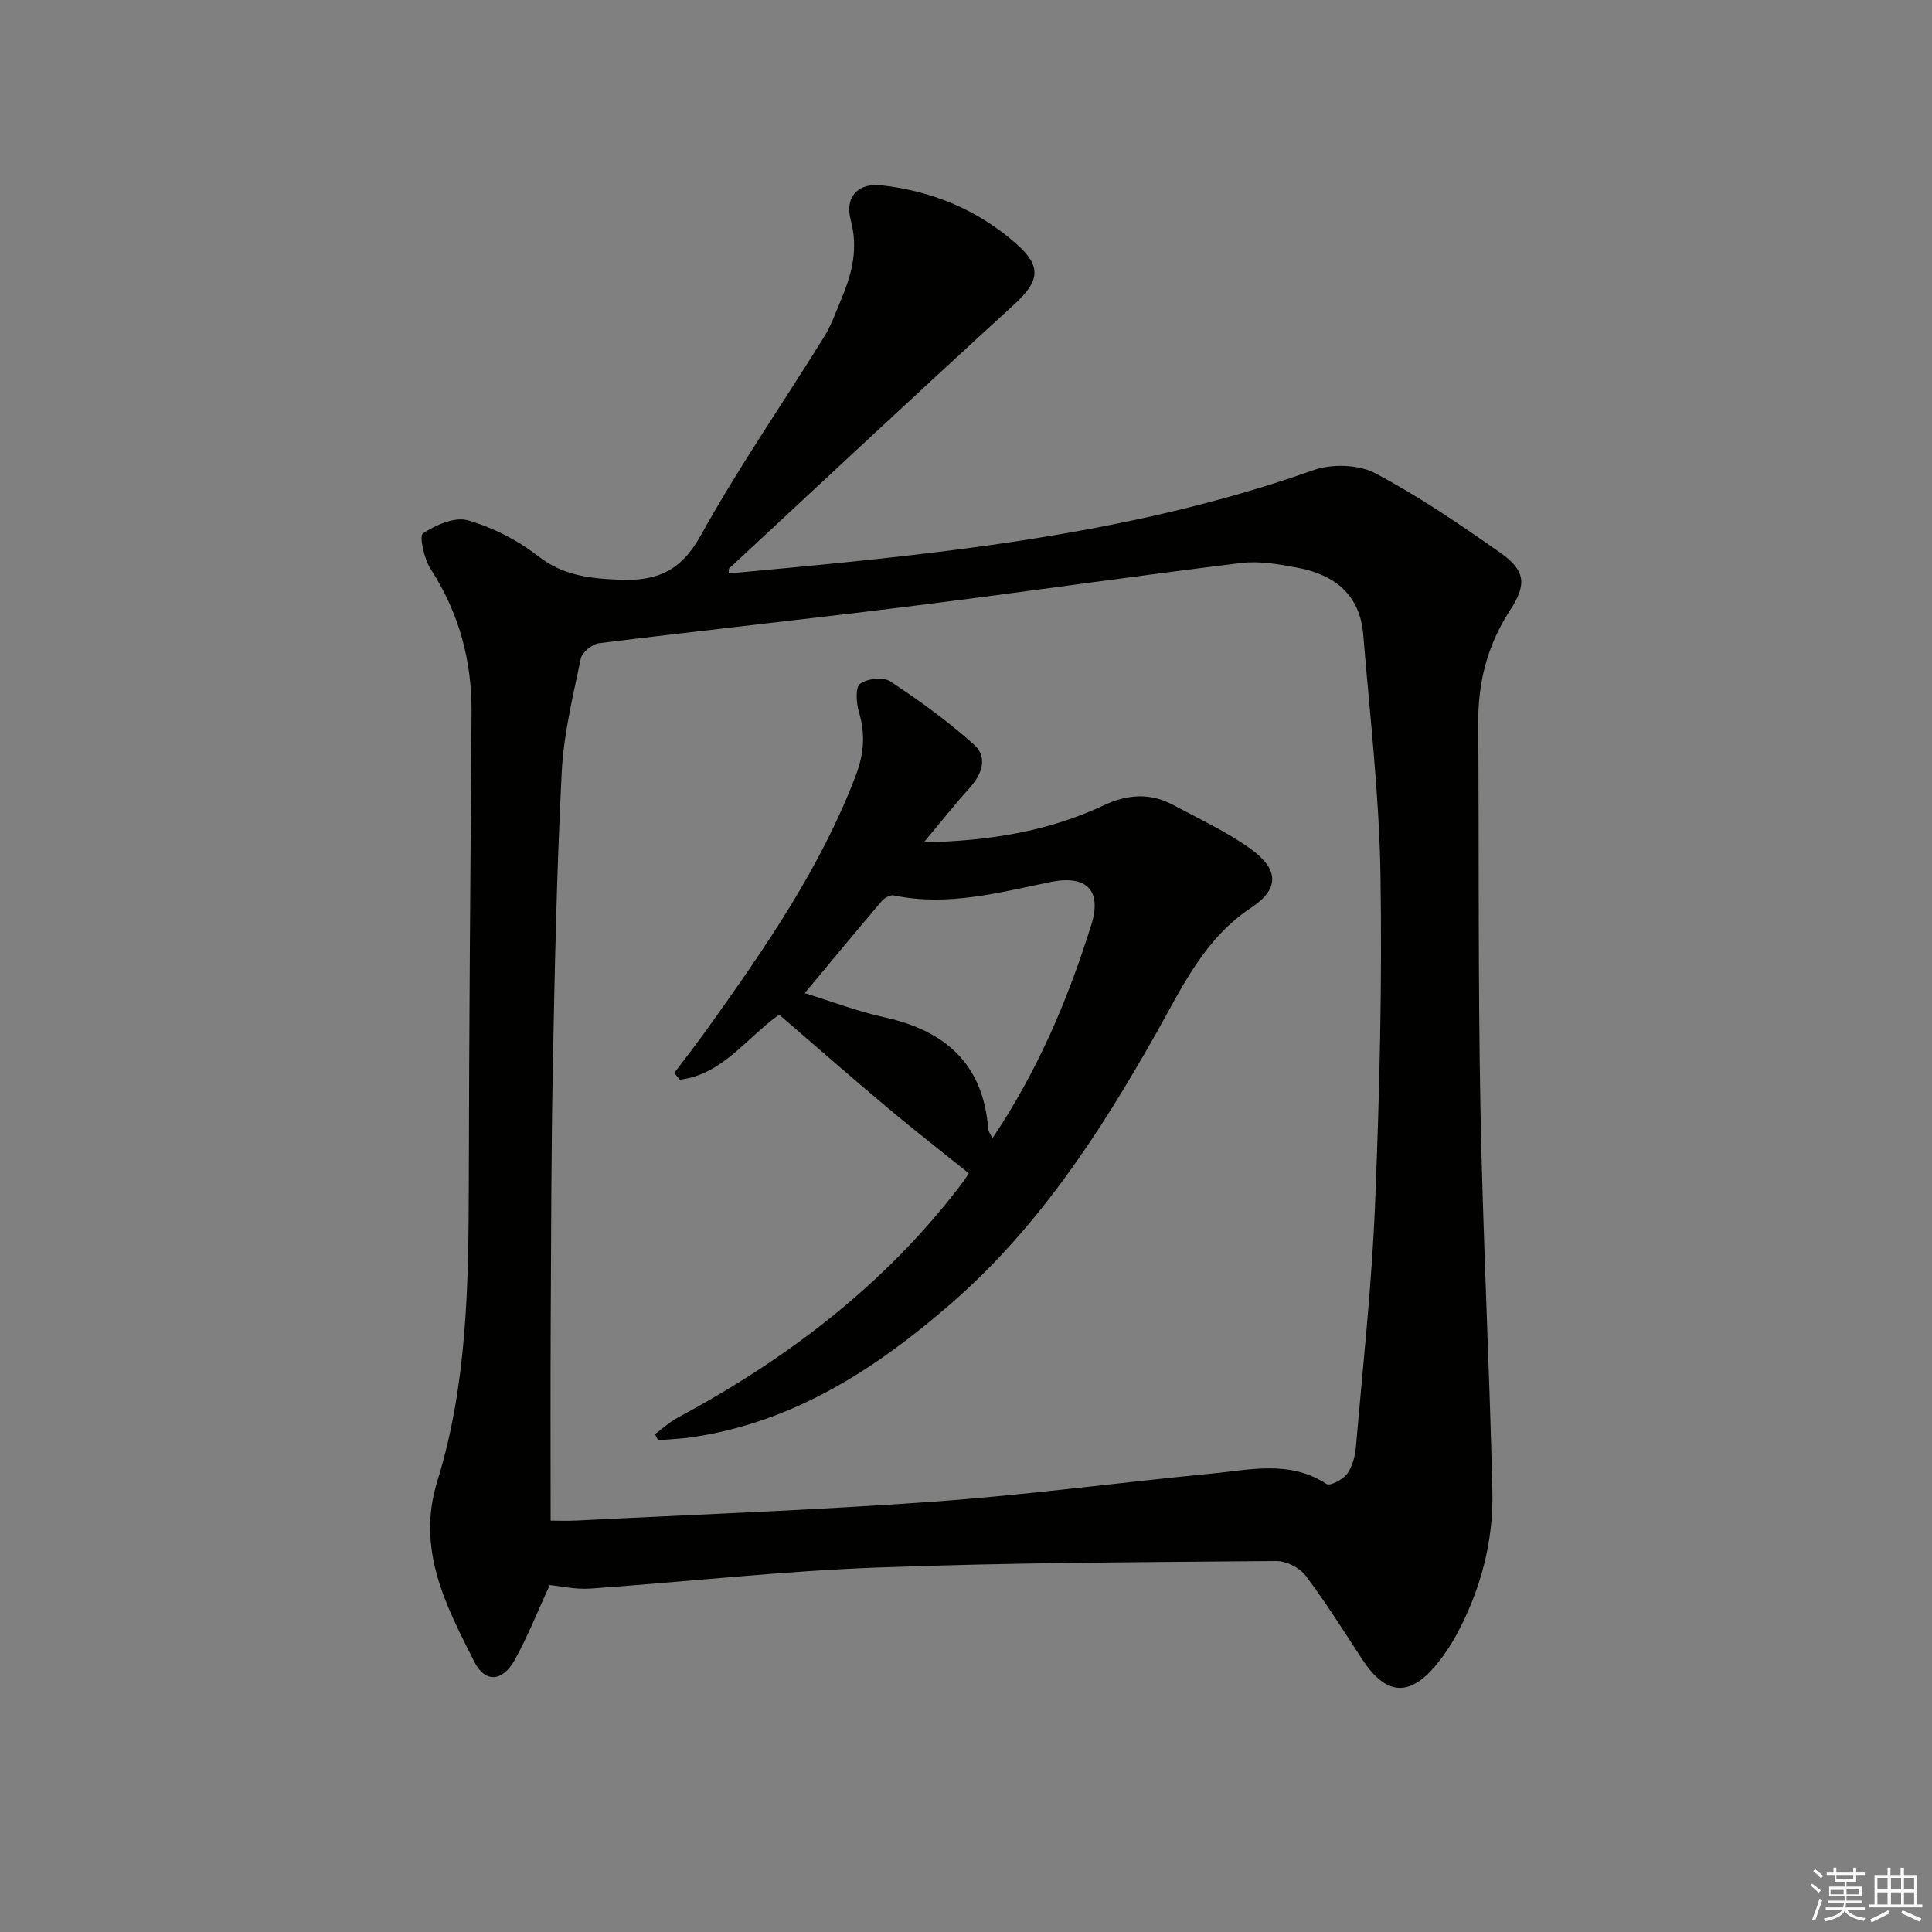 <svg enable-background="new 0 0 400 400" viewBox="0 0 400 400" xmlns="http://www.w3.org/2000/svg"><rect x="0" y="0" width="400" height="400" fill="#808080" stroke="none"/><path d="m150.85 118.73c41.1-3.81 81.93-7.52 121.05-21.38 3.8-1.35 9.33-1.21 12.8.62 9.07 4.78 17.61 10.62 26.02 16.54 5.16 3.64 5.37 6.59 1.91 11.86-4.61 7.05-6.62 14.75-6.57 23.12.16 26.66-.05 53.32.45 79.97.5 26.44 1.86 52.85 2.47 79.29.24 10.43-2.43 20.42-7.41 29.67-1.1 2.04-2.4 4-3.84 5.81-5.75 7.21-10.7 6.94-15.7-.69-3.83-5.84-7.53-11.78-11.73-17.34-1.24-1.63-4-3.02-6.04-3-27.64.24-55.29.31-82.9 1.35-19.74.75-39.42 2.96-59.14 4.35-3.07.21-6.2-.52-8.4-.73-2.53 5.48-4.57 10.71-7.29 15.56-2.5 4.46-6.09 4.73-8.3.36-5.92-11.67-12.06-23.28-7.7-37.38 6.22-20.09 6.49-40.92 6.53-61.75.06-32.47.34-64.93.57-97.4.08-10.76-2.57-20.64-8.47-29.75-1.35-2.08-2.39-6.86-1.6-7.38 2.66-1.74 6.61-3.49 9.33-2.7 5.16 1.49 10.3 4.11 14.54 7.42 5.13 4 10.51 4.59 16.63 4.87 7.89.37 12.91-1.74 17.03-9.18 7.8-14.07 17.01-27.36 25.51-41.05 1.56-2.52 2.54-5.41 3.7-8.16 2.15-5.14 3.39-10.27 1.85-15.98-1.32-4.91 1.5-7.84 6.41-7.28 10.53 1.2 19.94 5.11 27.9 12.15 5.3 4.68 4.76 7.72-.55 12.58-19.76 18.06-39.31 36.35-58.93 54.57-.1.06-.05.29-.13 1.06zm-36.85 196.1c1.64 0 3.44.08 5.24-.01 24.72-1.26 49.48-2.15 74.16-3.93 19.2-1.38 38.3-3.95 57.47-5.8 8-.77 16.17-2.83 23.79 2.16.71.47 3.39-.93 4.25-2.11 1.1-1.51 1.65-3.66 1.82-5.59 1.44-16.72 3.28-33.43 3.96-50.18.92-22.77 1.49-45.59 1.12-68.37-.27-16.56-2.22-33.11-3.57-49.65-.67-8.19-5.92-12.36-13.5-13.79-3.89-.74-8-1.47-11.86-.99-22.56 2.77-45.06 6.03-67.62 8.85-21.72 2.72-43.49 5.05-65.22 7.75-1.42.18-3.52 1.86-3.79 3.16-1.61 7.78-3.55 15.62-3.95 23.51-1.03 20.26-1.45 40.55-1.84 60.83-.34 17.65-.35 35.3-.44 52.95-.07 13.45-.02 26.91-.02 41.21z" fill="#010100"/><path d="m191.28 174.39c13.28-.25 25.68-2.22 37.24-7.65 4.86-2.29 9.59-2.65 14.35-.09 5.39 2.89 11.01 5.49 15.96 9.03 5.91 4.22 6.18 8.3.24 12.23-9.74 6.45-14.27 16.39-19.63 25.9-11.65 20.67-24.52 40.44-42.64 56.17-15.63 13.57-32.66 24.58-53.74 27.61-2.25.32-4.53.4-6.8.59-.22-.42-.44-.83-.66-1.25 1.55-1.14 3-2.49 4.68-3.4 22.69-12.19 42.81-27.48 58.56-48.1.8-1.05 1.51-2.16 1.75-2.5-5.71-4.59-11.32-8.95-16.75-13.51-7.52-6.31-14.9-12.79-22.52-19.34-6.74 4.72-11.72 12.42-20.57 13.45-.38-.46-.77-.92-1.15-1.38 2.43-3.25 4.93-6.44 7.28-9.75 11.69-16.39 23.13-32.91 30.34-51.96 1.7-4.5 1.94-8.55.6-13.06-.55-1.85-.75-5.08.25-5.81 1.49-1.09 4.81-1.46 6.27-.49 6.04 3.99 11.95 8.27 17.33 13.1 2.85 2.56 1.7 6.03-.87 8.89-3.29 3.67-6.36 7.54-9.52 11.32zm14.19 61.28c9.41-14.01 15.65-28.78 20.47-44.19 2.25-7.18-1-10.4-8.49-8.86-10.69 2.2-21.33 5.1-32.43 2.76-.72-.15-1.9.52-2.45 1.16-5.34 6.28-10.6 12.64-15.96 19.08 5.51 1.7 10.93 3.78 16.54 5.01 12.64 2.78 20.44 9.72 21.45 23.14.04.47.4.91.87 1.9z" fill="#010100"/><g fill="#fafafb"><path d="m374.8 390.4.4-.4c.7.5 1.3 1 1.8 1.4l-.5.5c-.5-.6-1.1-1.1-1.7-1.5zm1 7.3-.6-.3c.5-1.4 1.1-2.8 1.5-4.3.2.1.4.2.6.3-.5 1.3-1 2.8-1.5 4.3zm-.4-10.3.4-.4c.4.3 1 .8 1.7 1.4l-.5.5c-.4-.5-1-1-1.6-1.5zm2.5.3h1.7v-1h.6v1h3.5v-1h.6v1h1.8v.5h-1.8v1.4h-2v1h3.2v2h-3.2v.9h3.3v.5h-3.4c0 .3-.1.6-.1.9h4v.5h-3.7c.7.9 1.9 1.5 3.8 1.7-.1.2-.2.4-.3.6-2.1-.4-3.5-1.1-4-2.1-.4 1-1.8 1.7-4 2.2-.1-.2-.2-.4-.3-.6 2.1-.4 3.4-1 3.8-1.8h-3.4v-.5h3.6c.1-.3.1-.6.2-.9h-3.3v-.5h3.4c0-.3 0-.6 0-.9h-3.2v-2h3.3v-1h-2.1v-1.4h-1.7v-.5zm1.1 3.5v1h2.7c0-.3 0-.4 0-.4 0-.1 0-.2 0-.2 0-.1 0-.2 0-.3h-2.7zm1.2-3v.9h3.5v-.9zm4.7 3h-2.6v.6.4h2.6z"/><path d="m393.6 386.7h.6v1.5h2.7v6.1h1.1v.6h-11v-.6h1.1v-6.1h2.7v-1.5h.6v1.5h2.1v-1.5zm-2.7 8.8.4.6c-1.2.6-2.5 1.3-3.8 1.9-.1-.2-.2-.4-.3-.6 1.2-.6 2.5-1.2 3.7-1.9zm-2.2-6.7v2.4h2.1v-2.4zm0 3v2.5h2.1v-2.5zm2.8-3v2.4h2.1v-2.4zm0 3v2.5h2.1v-2.5zm6 6.1c-1.4-.7-2.7-1.3-3.9-1.8l.3-.6c1.5.6 2.7 1.2 3.9 1.7zm-1.2-9.1h-2.1v2.4h2.1zm-2.1 3v2.5h2.1v-2.5z"/></g></svg>